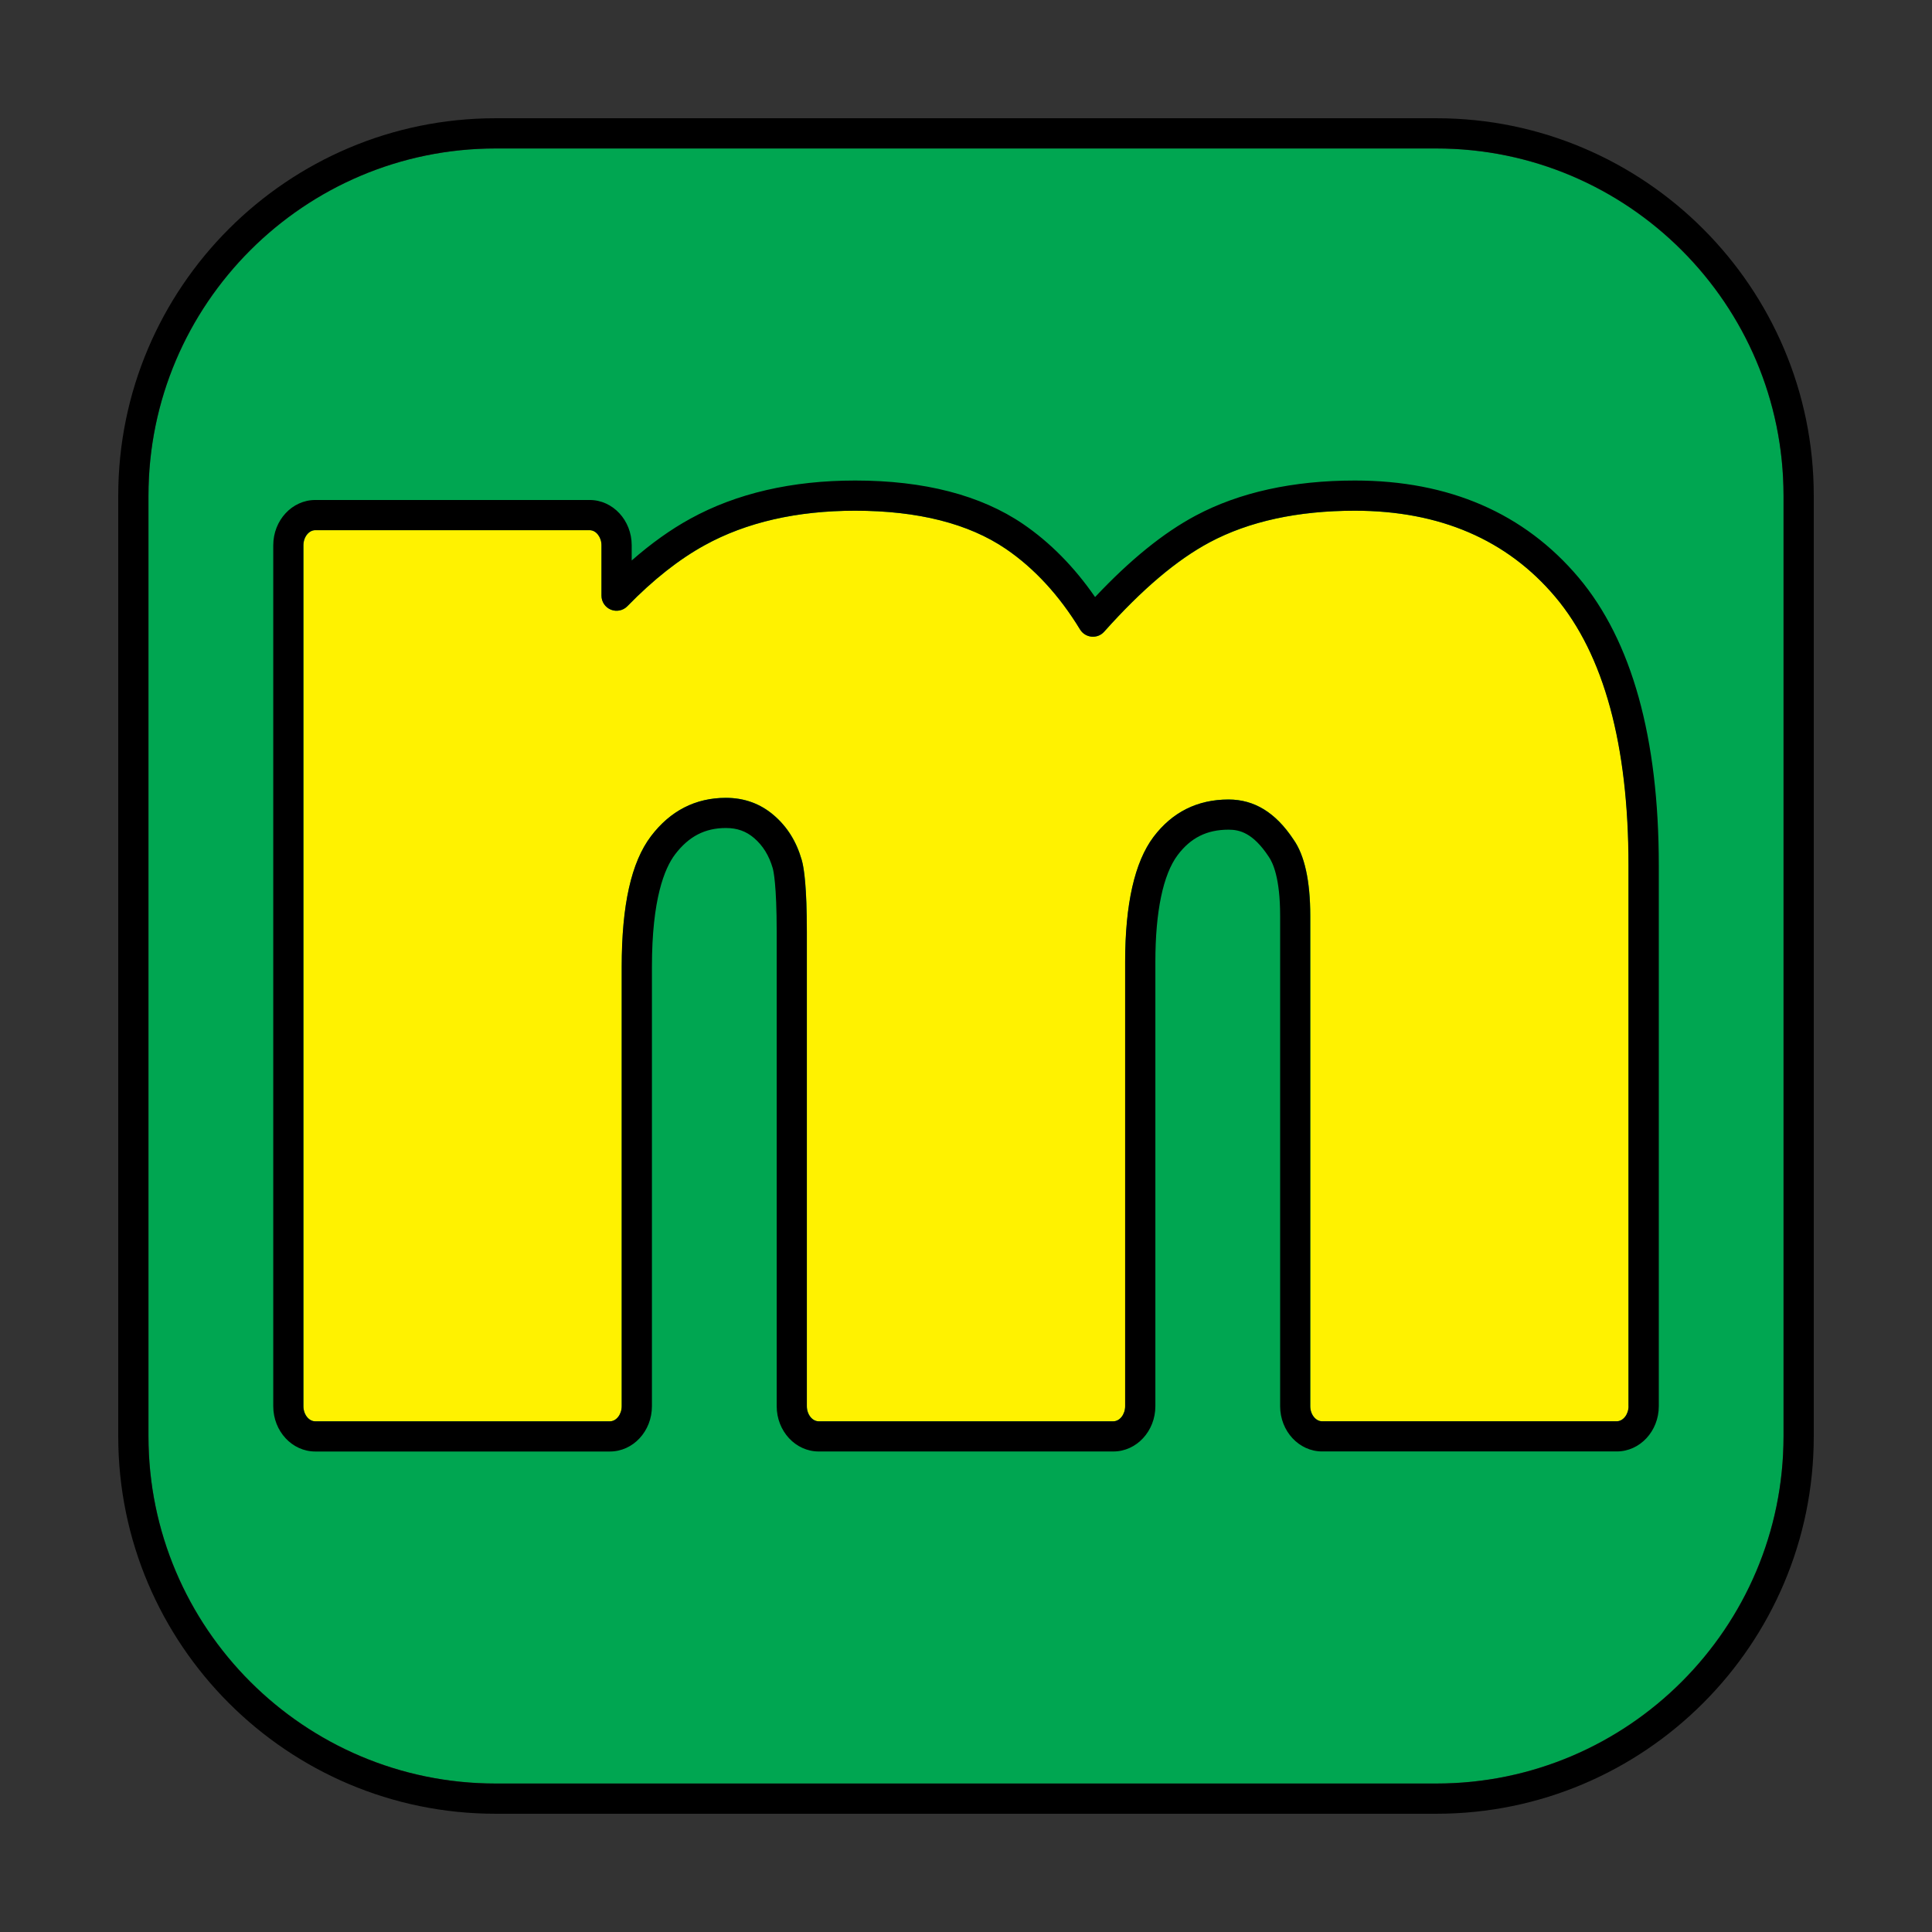 <svg enable-background="new 0 0 64 64" height="512" viewBox="0 0 64 64" width="512" xmlns="http://www.w3.org/2000/svg"><rect x="0" y="0" width="64" height="64" fill="#333333" stroke="none"/><g id="Layer_13"><g><path d="m59.08 16.42v31.16c0 6.34-5.16 11.5-11.5 11.5h-31.16c-6.34 0-11.5-5.16-11.5-11.5v-31.16c0-6.34 5.16-11.5 11.5-11.5h31.16c6.34 0 11.5 5.16 11.5 11.5z" fill="#00a651"/><path d="m47.583 3.917h-31.166c-6.893 0-12.5 5.607-12.5 12.5v31.166c0 6.893 5.607 12.5 12.5 12.5h31.166c6.893 0 12.5-5.607 12.5-12.5v-31.166c0-6.893-5.607-12.5-12.5-12.5zm11.5 43.666c0 6.341-5.159 11.5-11.5 11.5h-31.166c-6.341 0-11.5-5.159-11.5-11.5v-31.166c0-6.341 5.159-11.5 11.5-11.5h31.166c6.341 0 11.5 5.159 11.5 11.5z"/><path d="m44.883 16.918c-1.888 0-3.505.352-4.806 1.045-1.097.586-2.24 1.555-3.497 2.962-.105.118-.252.179-.419.165-.157-.015-.299-.103-.381-.238-.686-1.127-1.513-2.025-2.457-2.669-1.233-.839-2.914-1.265-4.994-1.265-1.929 0-3.604.384-4.979 1.141-.851.466-1.713 1.146-2.565 2.022-.142.146-.359.19-.546.115-.188-.077-.312-.26-.312-.463v-1.67c0-.271-.179-.5-.391-.5h-9.092c-.212 0-.391.229-.391.5v28.52c0 .271.179.5.391.5h9.762c.212 0 .391-.229.391-.5v-14.556c0-2.051.317-3.467.97-4.328.641-.843 1.476-1.27 2.481-1.27.608 0 1.141.193 1.585.574.448.384.751.87.928 1.485.077.268.169.899.169 2.382v15.711c0 .271.179.5.391.5h9.762c.212 0 .391-.229.391-.5v-14.716c0-1.917.315-3.309.938-4.14.622-.824 1.458-1.241 2.486-1.241.856 0 1.561.433 2.151 1.323.366.516.557 1.37.557 2.526v16.248c0 .271.179.5.391.5h9.762c.212 0 .391-.229.391-.5v-17.911c0-3.991-.814-6.982-2.42-8.891-1.6-1.899-3.836-2.861-6.647-2.861z" fill="#fff200"/><path d="m44.883 15.918c-2.053 0-3.828.391-5.276 1.163-1.069.571-2.163 1.457-3.331 2.697-.687-.994-1.487-1.807-2.389-2.422-1.403-.954-3.273-1.438-5.558-1.438-2.099 0-3.937.426-5.461 1.265-.648.355-1.298.819-1.942 1.384v-.504c0-.827-.624-1.5-1.391-1.5h-9.092c-.767 0-1.391.673-1.391 1.5v28.52c0 .827.624 1.5 1.391 1.5h9.762c.767 0 1.391-.673 1.391-1.5v-14.556c0-2.242.417-3.262.766-3.723.454-.597.989-.875 1.685-.875.373 0 .669.106.934.333.294.253.496.581.618 1.003.021.076.13.532.13 2.106v15.711c0 .827.624 1.5 1.391 1.5h9.762c.767 0 1.391-.673 1.391-1.5v-14.717c0-1.671.256-2.896.738-3.539.433-.575.969-.842 1.687-.842.364 0 .806.104 1.326.889.143.201.382.722.382 1.96v16.248c0 .827.624 1.5 1.391 1.5h9.762c.767 0 1.391-.673 1.391-1.5v-17.911c0-4.233-.894-7.441-2.654-9.535-1.8-2.135-4.293-3.217-7.413-3.217zm9.064 30.664c0 .271-.179.5-.391.5h-9.762c-.212 0-.391-.229-.391-.5v-16.248c0-1.156-.19-2.01-.557-2.526-.591-.891-1.295-1.323-2.151-1.323-1.028 0-1.864.417-2.486 1.241-.623.831-.938 2.223-.938 4.14v14.717c0 .271-.179.5-.391.5h-9.762c-.212 0-.391-.229-.391-.5v-15.712c0-1.483-.092-2.114-.169-2.382-.177-.615-.48-1.101-.928-1.485-.444-.381-.977-.574-1.585-.574-1.006 0-1.841.427-2.481 1.27-.652.861-.97 2.276-.97 4.328v14.555c0 .271-.179.5-.391.5h-9.762c-.212 0-.391-.229-.391-.5v-28.52c0-.271.179-.5.391-.5h9.092c.212 0 .391.229.391.5v1.67c0 .204.124.387.312.463s.404.031.546-.115c.852-.875 1.715-1.556 2.565-2.022 1.375-.757 3.051-1.141 4.979-1.141 2.08 0 3.761.426 4.994 1.265.944.644 1.771 1.542 2.457 2.669.082.135.224.224.381.238.167.014.313-.047.419-.165 1.257-1.407 2.4-2.376 3.497-2.962 1.301-.693 2.918-1.045 4.806-1.045 2.812 0 5.047.962 6.645 2.861 1.605 1.909 2.42 4.9 2.42 8.891v17.912z"/></g></g></svg>